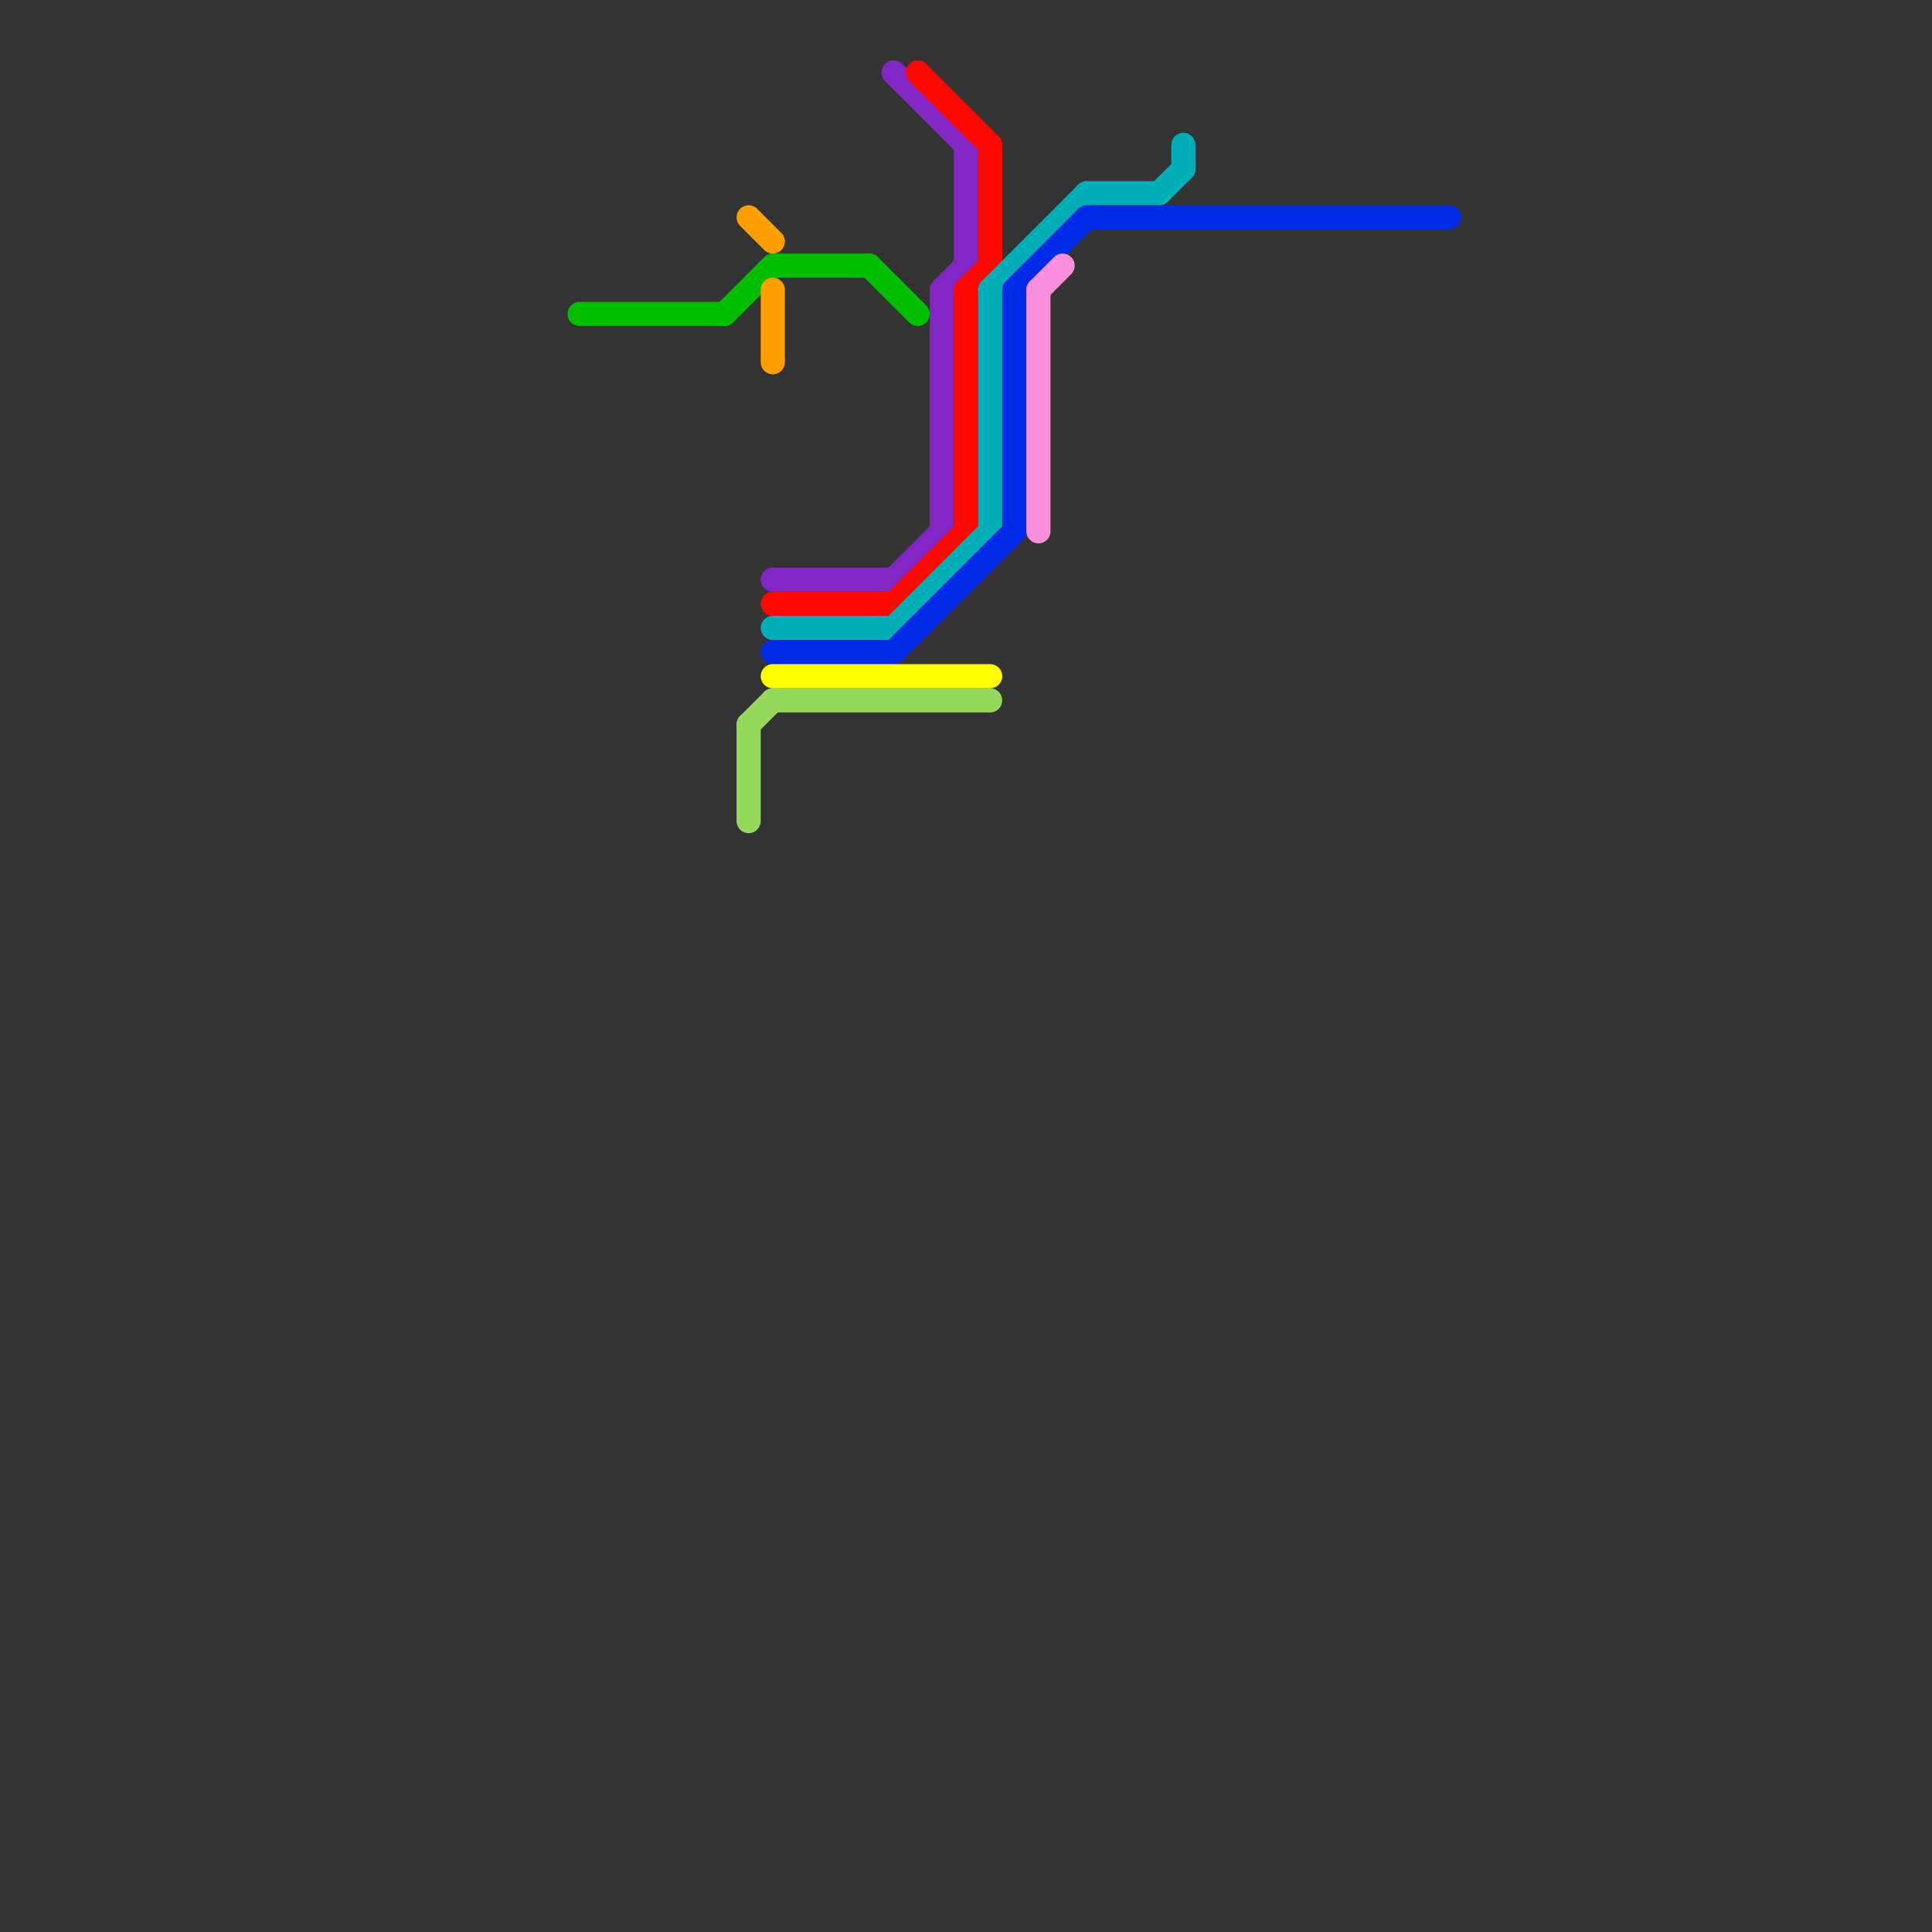 
<svg version="1.1" xmlns="http://www.w3.org/2000/svg" viewBox="0 0 80 80">
<rect x="0" y="0" width="80" height="80" fill="#333333" stroke="none"/>
<style>text { font: 1px Helvetica; font-weight: 600; white-space: pre; dominant-baseline: central; } line { stroke-width: 1; fill: none; stroke-linecap: round; stroke-linejoin: round; } .c0 { stroke: #00bd00 } .c1 { stroke: #96d85c } .c2 { stroke: #ffa000 } .c3 { stroke: #8326c6 } .c4 { stroke: #ff0800 } .c5 { stroke: #00aeb8 } .c6 { stroke: #002be6 } .c7 { stroke: #ffff00 } .c8 { stroke: #fa8fdf }</style><defs><g id="wm-xf"><circle r="1.2" fill="#000"/><circle r="0.9" fill="#fff"/><circle r="0.6" fill="#000"/><circle r="0.3" fill="#fff"/></g><g id="wm"><circle r="0.6" fill="#000"/><circle r="0.3" fill="#fff"/></g></defs><line class="c0" x1="36" y1="11" x2="38" y2="13"/><line class="c0" x1="24" y1="13" x2="30" y2="13"/><line class="c0" x1="30" y1="13" x2="32" y2="11"/><line class="c0" x1="32" y1="11" x2="36" y2="11"/><line class="c1" x1="32" y1="29" x2="41" y2="29"/><line class="c1" x1="31" y1="30" x2="31" y2="34"/><line class="c1" x1="31" y1="30" x2="32" y2="29"/><line class="c2" x1="31" y1="9" x2="32" y2="10"/><line class="c2" x1="32" y1="12" x2="32" y2="15"/><line class="c3" x1="39" y1="12" x2="40" y2="11"/><line class="c3" x1="39" y1="12" x2="39" y2="22"/><line class="c3" x1="40" y1="6" x2="40" y2="11"/><line class="c3" x1="37" y1="24" x2="39" y2="22"/><line class="c3" x1="37" y1="3" x2="40" y2="6"/><line class="c3" x1="32" y1="24" x2="37" y2="24"/><line class="c4" x1="40" y1="12" x2="40" y2="22"/><line class="c4" x1="40" y1="12" x2="41" y2="11"/><line class="c4" x1="41" y1="6" x2="41" y2="11"/><line class="c4" x1="37" y1="25" x2="40" y2="22"/><line class="c4" x1="38" y1="3" x2="41" y2="6"/><line class="c4" x1="32" y1="25" x2="37" y2="25"/><line class="c5" x1="37" y1="26" x2="41" y2="22"/><line class="c5" x1="41" y1="12" x2="45" y2="8"/><line class="c5" x1="49" y1="6" x2="49" y2="7"/><line class="c5" x1="48" y1="8" x2="49" y2="7"/><line class="c5" x1="41" y1="12" x2="41" y2="22"/><line class="c5" x1="45" y1="8" x2="48" y2="8"/><line class="c5" x1="32" y1="26" x2="37" y2="26"/><line class="c6" x1="37" y1="27" x2="42" y2="22"/><line class="c6" x1="42" y1="12" x2="45" y2="9"/><line class="c6" x1="42" y1="12" x2="42" y2="22"/><line class="c6" x1="45" y1="9" x2="60" y2="9"/><line class="c6" x1="32" y1="27" x2="37" y2="27"/><line class="c7" x1="32" y1="28" x2="41" y2="28"/><line class="c8" x1="43" y1="12" x2="43" y2="22"/><line class="c8" x1="43" y1="12" x2="44" y2="11"/>
</svg>
